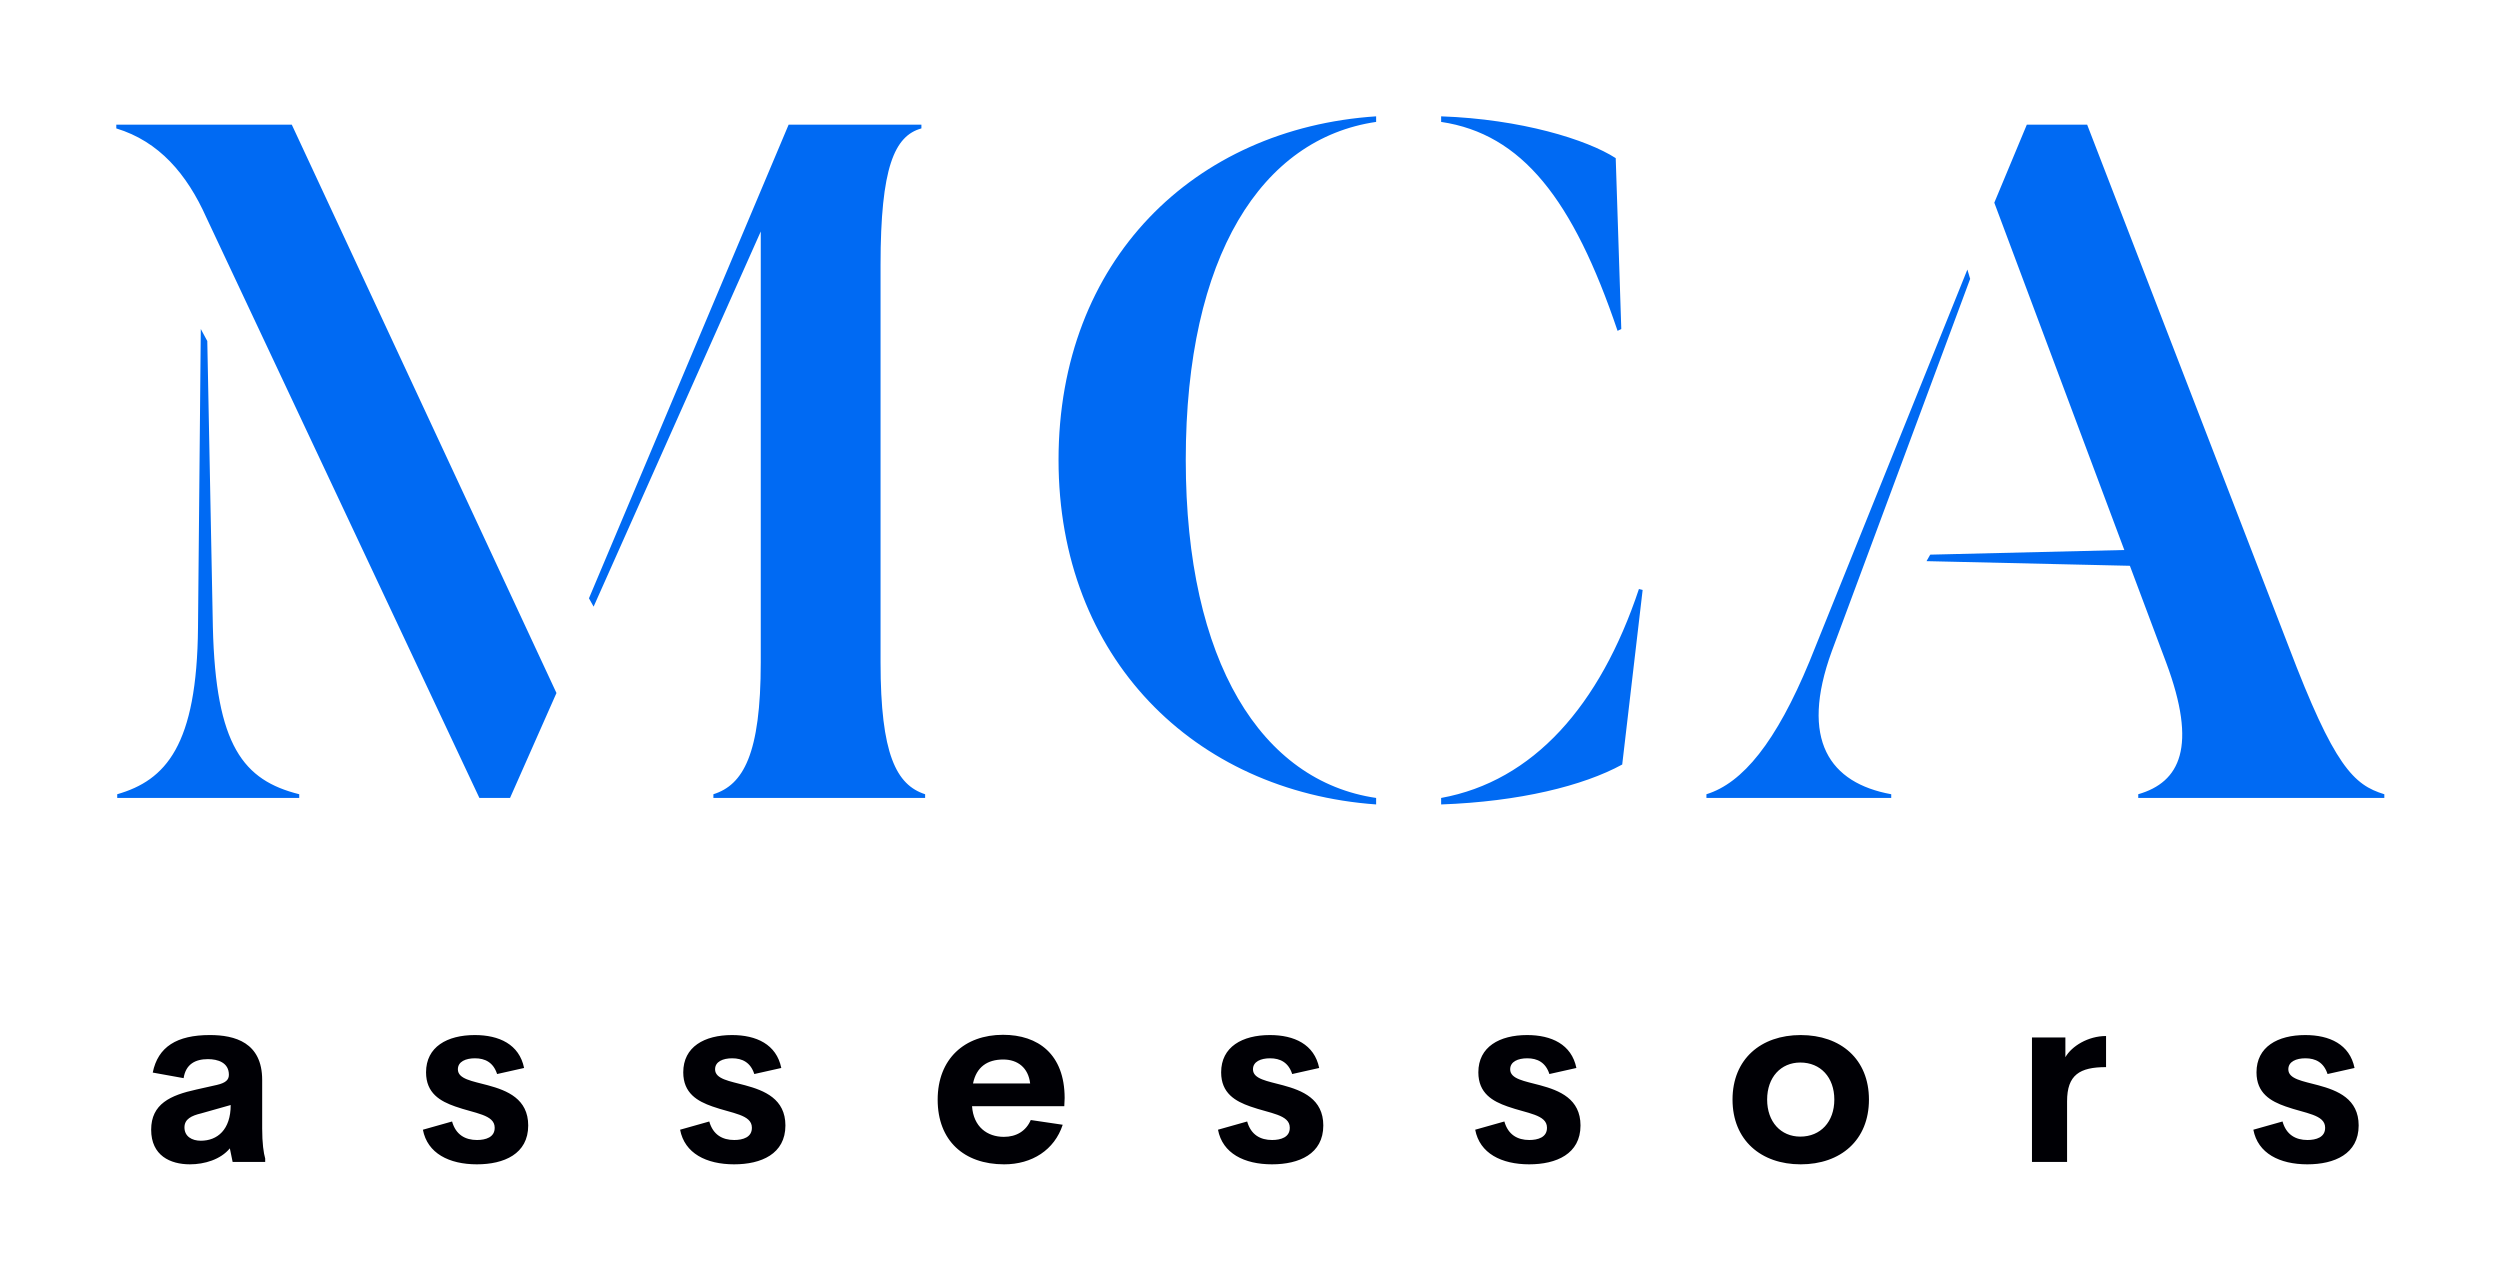 <?xml version="1.0" encoding="UTF-8"?> <svg xmlns="http://www.w3.org/2000/svg" xmlns:xlink="http://www.w3.org/1999/xlink" version="1.1" width="3307.692" height="1694.594" viewBox="0 0 3307.692 1694.594"><g transform="scale(15.385) translate(10, 10)"><defs id="SvgjsDefs1235"></defs><g id="SvgjsG1236" transform="matrix(1.331,0,0,1.331,-3.513,-21.238)" fill="#006af3"><path d="M2.64 16.5 l11.34 0 l17.1 36.72 l-3 6.78 l-1.98 0 l-17.64 -37.5 c-1.26 -2.82 -3.06 -4.92 -5.82 -5.76 l0 -0.24 z M52.02 51.24 c0 5.94 1.02 7.92 2.88 8.52 l0 0.24 l-13.68 0 l0 -0.24 c1.92 -0.6 3.06 -2.58 3.06 -8.52 l0 -27.84 l-10.8 24.24 l-0.3 -0.54 l12.9 -30.6 l8.58 0 l0 0.24 c-1.74 0.48 -2.64 2.52 -2.64 8.82 l0 25.68 z M8.88 48.96 c0.18 7.68 1.98 9.9 5.58 10.8 l0 0.24 l-11.76 0 l0 -0.24 c3.12 -0.9 5.16 -3.12 5.22 -10.8 l0.18 -19.26 l0.42 0.78 z M63.52 38.16 c0 -12.9 8.76 -21.42 20.52 -22.2 l0 0.36 c-7.38 1.08 -12.3 8.64 -12.3 21.84 c0 13.08 4.92 20.76 12.3 21.84 l0 0.42 c-11.76 -0.84 -20.52 -9.48 -20.52 -22.26 z M88.24 16.32 l0 -0.36 c5.16 0.18 9.42 1.5 11.28 2.7 l0.36 11.04 l-0.24 0.12 c-2.88 -8.52 -6.18 -12.72 -11.4 -13.5 z M88.24 60.42 l0 -0.42 c5.94 -1.08 10.26 -5.94 12.78 -13.5 l0.24 0.06 l-1.32 11.28 c-2.52 1.38 -6.66 2.4 -11.7 2.58 z M143.001 50.22 c2.94 7.74 4.2 8.94 6.18 9.54 l0 0.24 l-15.9 0 l0 -0.24 c2.7 -0.78 3.84 -3.06 1.8 -8.52 l-2.34 -6.24 l-13.14 -0.3 l0.24 -0.42 l12.54 -0.3 l-8.4 -22.44 l2.1 -5.04 l3.9 0 z M113.481 50.52 c-2.1 5.76 -0.12 8.52 3.84 9.24 l0 0.24 l-11.94 0 l0 -0.24 c2.34 -0.72 4.5 -3.36 6.66 -8.58 l10.2 -25.32 l0.18 0.6 z"></path></g><g id="SvgjsG1237" transform="matrix(0.533,0,0,0.533,2.219,68.602)" fill="#000005"><path d="M19.375 34.551 c0 2.461 0.234 4.023 0.488 4.902 l0 0.547 l-5.254 0 l-0.449 -2.188 c-1.504 1.816 -4.102 2.578 -6.445 2.578 c-3.164 0 -6.25 -1.406 -6.25 -5.586 c0 -4.16 3.106 -5.566 7.305 -6.484 l3.301 -0.742 c1.426 -0.332 1.934 -0.82 1.934 -1.641 c0 -1.973 -1.797 -2.519 -3.379 -2.519 c-2.031 0 -3.574 0.801 -3.926 3.066 l-4.981 -0.898 c0.84 -4.16 3.887 -6.055 9.219 -6.055 c4.023 0 8.438 1.191 8.438 7.246 l0 7.773 z M9.473 36.582 c2.676 0 4.824 -1.777 4.824 -5.762 l-4.766 1.348 c-1.562 0.371 -2.695 0.918 -2.695 2.266 c0 1.445 1.191 2.148 2.637 2.148 z M54.038 40.391 c-4.512 0 -8.008 -1.777 -8.73 -5.586 l4.707 -1.328 c0.605 2.148 2.129 2.988 4.023 2.988 c1.387 0 2.891 -0.43 2.852 -2.012 c-0.02 -2.09 -3.184 -2.266 -6.367 -3.398 c-2.402 -0.84 -4.707 -2.129 -4.707 -5.508 c0 -4.121 3.418 -6.016 7.871 -6.016 c3.906 0 7.168 1.484 7.949 5.312 l-4.356 0.977 c-0.605 -1.875 -1.934 -2.539 -3.574 -2.539 c-1.484 0 -2.754 0.527 -2.754 1.777 c0 1.582 2.324 1.895 4.844 2.578 c3.106 0.84 6.504 2.188 6.504 6.484 c0 4.609 -3.926 6.269 -8.262 6.269 z M95.537 40.391 c-4.512 0 -8.008 -1.777 -8.73 -5.586 l4.707 -1.328 c0.605 2.148 2.129 2.988 4.023 2.988 c1.387 0 2.891 -0.43 2.852 -2.012 c-0.02 -2.09 -3.184 -2.266 -6.367 -3.398 c-2.402 -0.84 -4.707 -2.129 -4.707 -5.508 c0 -4.121 3.418 -6.016 7.871 -6.016 c3.906 0 7.168 1.484 7.949 5.312 l-4.356 0.977 c-0.605 -1.875 -1.934 -2.539 -3.574 -2.539 c-1.484 0 -2.754 0.527 -2.754 1.777 c0 1.582 2.324 1.895 4.844 2.578 c3.106 0.84 6.504 2.188 6.504 6.484 c0 4.609 -3.926 6.269 -8.262 6.269 z M148.853 29.668 l-0.059 1.348 l-14.883 0 c0.234 3.34 2.461 4.941 5.137 4.941 c2.012 0 3.574 -0.938 4.336 -2.715 l5.156 0.762 c-1.328 4.062 -4.941 6.387 -9.453 6.387 c-6.484 0 -10.723 -3.828 -10.723 -10.43 s4.356 -10.469 10.547 -10.469 c5.684 0 9.922 3.144 9.941 10.176 z M138.951 23.477 c-2.559 0 -4.336 1.191 -4.883 3.867 l9.219 0 c-0.293 -2.559 -2.031 -3.867 -4.336 -3.867 z M182.324 40.391 c-4.512 0 -8.008 -1.777 -8.73 -5.586 l4.707 -1.328 c0.605 2.148 2.129 2.988 4.023 2.988 c1.387 0 2.891 -0.43 2.852 -2.012 c-0.02 -2.09 -3.184 -2.266 -6.367 -3.398 c-2.402 -0.84 -4.707 -2.129 -4.707 -5.508 c0 -4.121 3.418 -6.016 7.871 -6.016 c3.906 0 7.168 1.484 7.949 5.312 l-4.356 0.977 c-0.605 -1.875 -1.934 -2.539 -3.574 -2.539 c-1.484 0 -2.754 0.527 -2.754 1.777 c0 1.582 2.324 1.895 4.844 2.578 c3.106 0.84 6.504 2.188 6.504 6.484 c0 4.609 -3.926 6.269 -8.262 6.269 z M223.823 40.391 c-4.512 0 -8.008 -1.777 -8.73 -5.586 l4.707 -1.328 c0.605 2.148 2.129 2.988 4.023 2.988 c1.387 0 2.891 -0.43 2.852 -2.012 c-0.02 -2.09 -3.184 -2.266 -6.367 -3.398 c-2.402 -0.84 -4.707 -2.129 -4.707 -5.508 c0 -4.121 3.418 -6.016 7.871 -6.016 c3.906 0 7.168 1.484 7.949 5.312 l-4.356 0.977 c-0.605 -1.875 -1.934 -2.539 -3.574 -2.539 c-1.484 0 -2.754 0.527 -2.754 1.777 c0 1.582 2.324 1.895 4.844 2.578 c3.106 0.84 6.504 2.188 6.504 6.484 c0 4.609 -3.926 6.269 -8.262 6.269 z M267.608 40.391 c-6.387 0 -10.996 -3.887 -10.996 -10.449 c0 -6.523 4.57 -10.41 10.996 -10.41 c6.465 0 11.016 3.887 11.016 10.41 c0 6.562 -4.57 10.449 -11.016 10.449 z M267.549 35.918 c3.262 0 5.488 -2.383 5.488 -5.977 s-2.227 -5.977 -5.488 -5.977 c-3.144 0 -5.352 2.383 -5.352 5.977 s2.207 5.977 5.352 5.977 z M310.317 23.105 c1.016 -1.777 3.652 -3.418 6.562 -3.418 l0 5.019 c-4.258 0 -6.289 1.25 -6.289 5.508 l0 9.785 l-5.664 0 l0 -20.078 l5.391 0 l0 3.184 z M349.375 40.391 c-4.512 0 -8.008 -1.777 -8.73 -5.586 l4.707 -1.328 c0.605 2.148 2.129 2.988 4.023 2.988 c1.387 0 2.891 -0.43 2.852 -2.012 c-0.02 -2.09 -3.184 -2.266 -6.367 -3.398 c-2.402 -0.84 -4.707 -2.129 -4.707 -5.508 c0 -4.121 3.418 -6.016 7.871 -6.016 c3.906 0 7.168 1.484 7.949 5.312 l-4.356 0.977 c-0.605 -1.875 -1.934 -2.539 -3.574 -2.539 c-1.484 0 -2.754 0.527 -2.754 1.777 c0 1.582 2.324 1.895 4.844 2.578 c3.106 0.84 6.504 2.188 6.504 6.484 c0 4.609 -3.926 6.269 -8.262 6.269 z"></path></g></g></svg> 